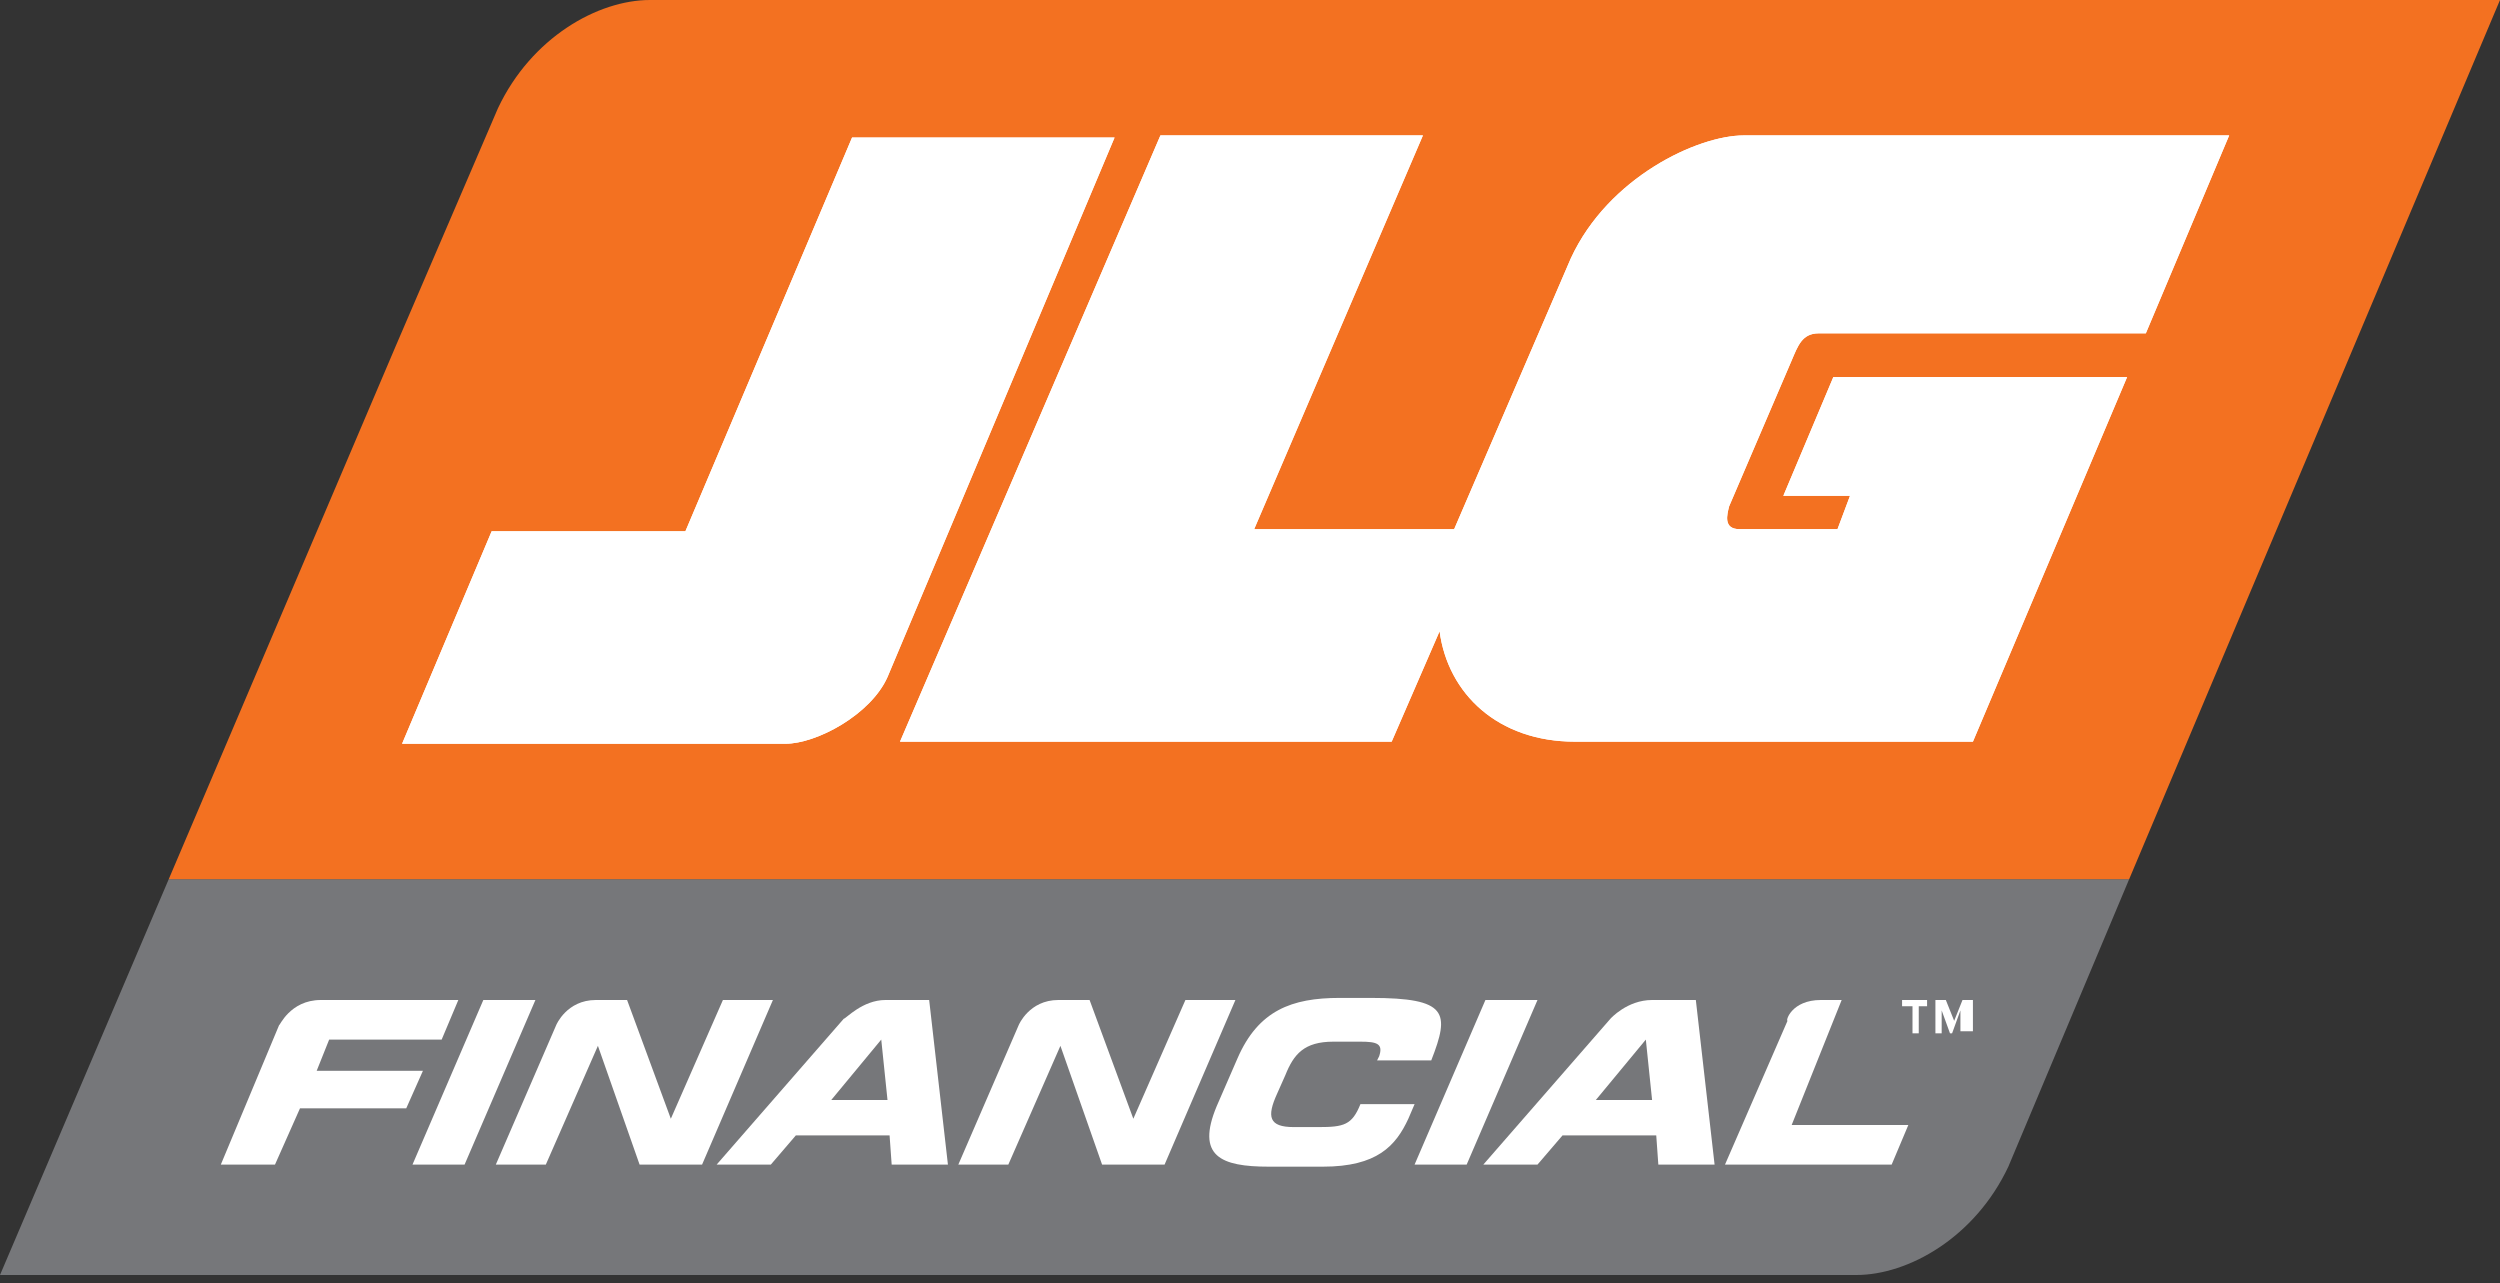 <?xml version="1.0" encoding="utf-8"?>
<!-- Generator: Adobe Illustrator 22.1.0, SVG Export Plug-In . SVG Version: 6.00 Build 0)  -->
<svg version="1.1" id="Layer_1" xmlns="http://www.w3.org/2000/svg" xmlns:xlink="http://www.w3.org/1999/xlink" x="0px" y="0px"
	 viewBox="0 0 120 61.6" style="enable-background:new 0 0 120 61.6;" xml:space="preserve">
<rect x="0" y="0" width="120" height="61.6" fill="#333333" stroke="none"/>
<style type="text/css">
	.st0{fill:#76777A;}
	.st1{fill:#F37121;}
	.st2{fill:#FFFFFF;}
</style>
<g>
	<path class="st0" d="M8.1,42.2L0,61.2h89.1c2.5,0,5.7-1.8,7.3-5.2l5.8-13.8H8.1z"/>
	<path class="st1" d="M119.4,0H31.2c-2.5,0-5.7,1.8-7.3,5.2L19,16.6L8.1,42.2h94.1L120,0H119.4z"/>
	<g>
		<g>
			<path class="st2" d="M53.5,6.6H40.9l-8,18.9h-9.3l-4.3,10.2h18.4c1.5,0,4.1-1.4,4.9-3.2L53.5,6.6z"/>
			<path class="st2" d="M86,17.3c0.3-0.7,0.5-1.3,1.3-1.3H103l4-9.5H83.7c-2.2,0-6.5,2-8.3,5.9l-5.6,13l-9.6,0l8.1-18.9H55.7
				L43.2,35.6h23.6l2.3-5.3c0.4,3,2.8,5.3,6.5,5.3h19.1l7.4-17.5H88l-2.4,5.7h3.2l-0.6,1.6h-4.7c-0.8,0-0.6-0.7-0.5-1.1L86,17.3z"/>
		</g>
		<g>
			<path class="st2" d="M53.5,6.6H40.9l-8,18.9h-9.3l-4.3,10.2h18.4c1.5,0,4.1-1.4,4.9-3.2L53.5,6.6z"/>
			<path class="st2" d="M86,17.3c0.3-0.7,0.5-1.3,1.3-1.3H103l4-9.5H83.7c-2.2,0-6.5,2-8.3,5.9l-5.6,13l-9.6,0l8.1-18.9H55.7
				L43.2,35.6h23.6l2.3-5.3c0.4,3,2.8,5.3,6.5,5.3h19.1l7.4-17.5H88l-2.4,5.7h3.2l-0.6,1.6h-4.7c-0.8,0-0.6-0.7-0.5-1.1L86,17.3z"/>
		</g>
	</g>
	<g>
		<g>
			<path class="st2" d="M15.4,48c1.5,0,6.6,0,6.6,0l-0.8,1.9h-5.4l-0.6,1.5h5.1l-0.8,1.8h-5.1l-1.2,2.7h-2.6l2.8-6.7
				C13.4,49.3,13.9,48,15.4,48z"/>
			<path class="st2" d="M23.2,48h2.5l-3.4,7.9h-2.5L23.2,48z"/>
			<path class="st2" d="M71.3,48h2.5l-3.4,7.9h-2.5L71.3,48z"/>
			<path class="st2" d="M42.5,48c1,0,2.1,0,2.1,0l0.9,7.9h-2.7l-0.1-1.4h-4.5l-1.2,1.4h-2.6l6.1-7C40.6,48.9,41.4,48,42.5,48z
				 M39.9,52.8h2.7l-0.3-2.9L39.9,52.8z"/>
			<path class="st2" d="M79.3,48c1,0,2.1,0,2.1,0l0.9,7.9h-2.7l-0.1-1.4H75l-1.2,1.4h-2.6l6.1-7C77.3,48.9,78.1,48,79.3,48z
				 M76.6,52.8h2.7L79,49.9L76.6,52.8z"/>
			<path class="st2" d="M28.6,48c1.5,0,1.5,0,1.5,0l2.1,5.7h0l2.5-5.7h2.4l-3.4,7.9h-3l-2-5.7h0l-2.5,5.7h-2.4l2.9-6.7
				C26.7,49.2,27.2,48,28.6,48z"/>
			<path class="st2" d="M50.8,48c1.5,0,1.5,0,1.5,0l2.1,5.7h0l2.5-5.7h2.4l-3.4,7.9h-3l-2-5.7h0l-2.5,5.7H46l2.9-6.7
				C48.9,49.2,49.4,48,50.8,48z"/>
			<path class="st2" d="M59.4,50.8c1-2.3,2.6-2.9,4.9-2.9h1.5c3.7,0,3.8,0.7,2.9,3h-2.6l0.1-0.2c0.2-0.6-0.1-0.7-0.9-0.7H64
				c-1.4,0-1.9,0.6-2.3,1.6l-0.4,0.9c-0.5,1.1-0.4,1.6,0.8,1.6h1.2c1.2,0,1.6-0.1,2-1.1h2.6l-0.3,0.7C67,55,66.1,56,63.5,56h-2.6
				c-2.3,0-3.5-0.5-2.5-2.9L59.4,50.8z"/>
			<path class="st2" d="M87.4,48c1.1,0,1,0,1,0L86,54h5.6l-0.8,1.9h-8l3-6.9C85.7,49,86,48,87.4,48z"/>
		</g>
		<g>
			<path class="st2" d="M91.8,49.6v-1.3h-0.5V48h1.2v0.3h-0.4v1.3H91.8z"/>
			<path class="st2" d="M94.1,49.6v-1.1l-0.4,1.1h-0.1l-0.4-1.1v1.1h-0.3V48h0.5l0.4,1l0.4-1h0.5v1.5H94.1z"/>
		</g>
	</g>
</g>
</svg>
